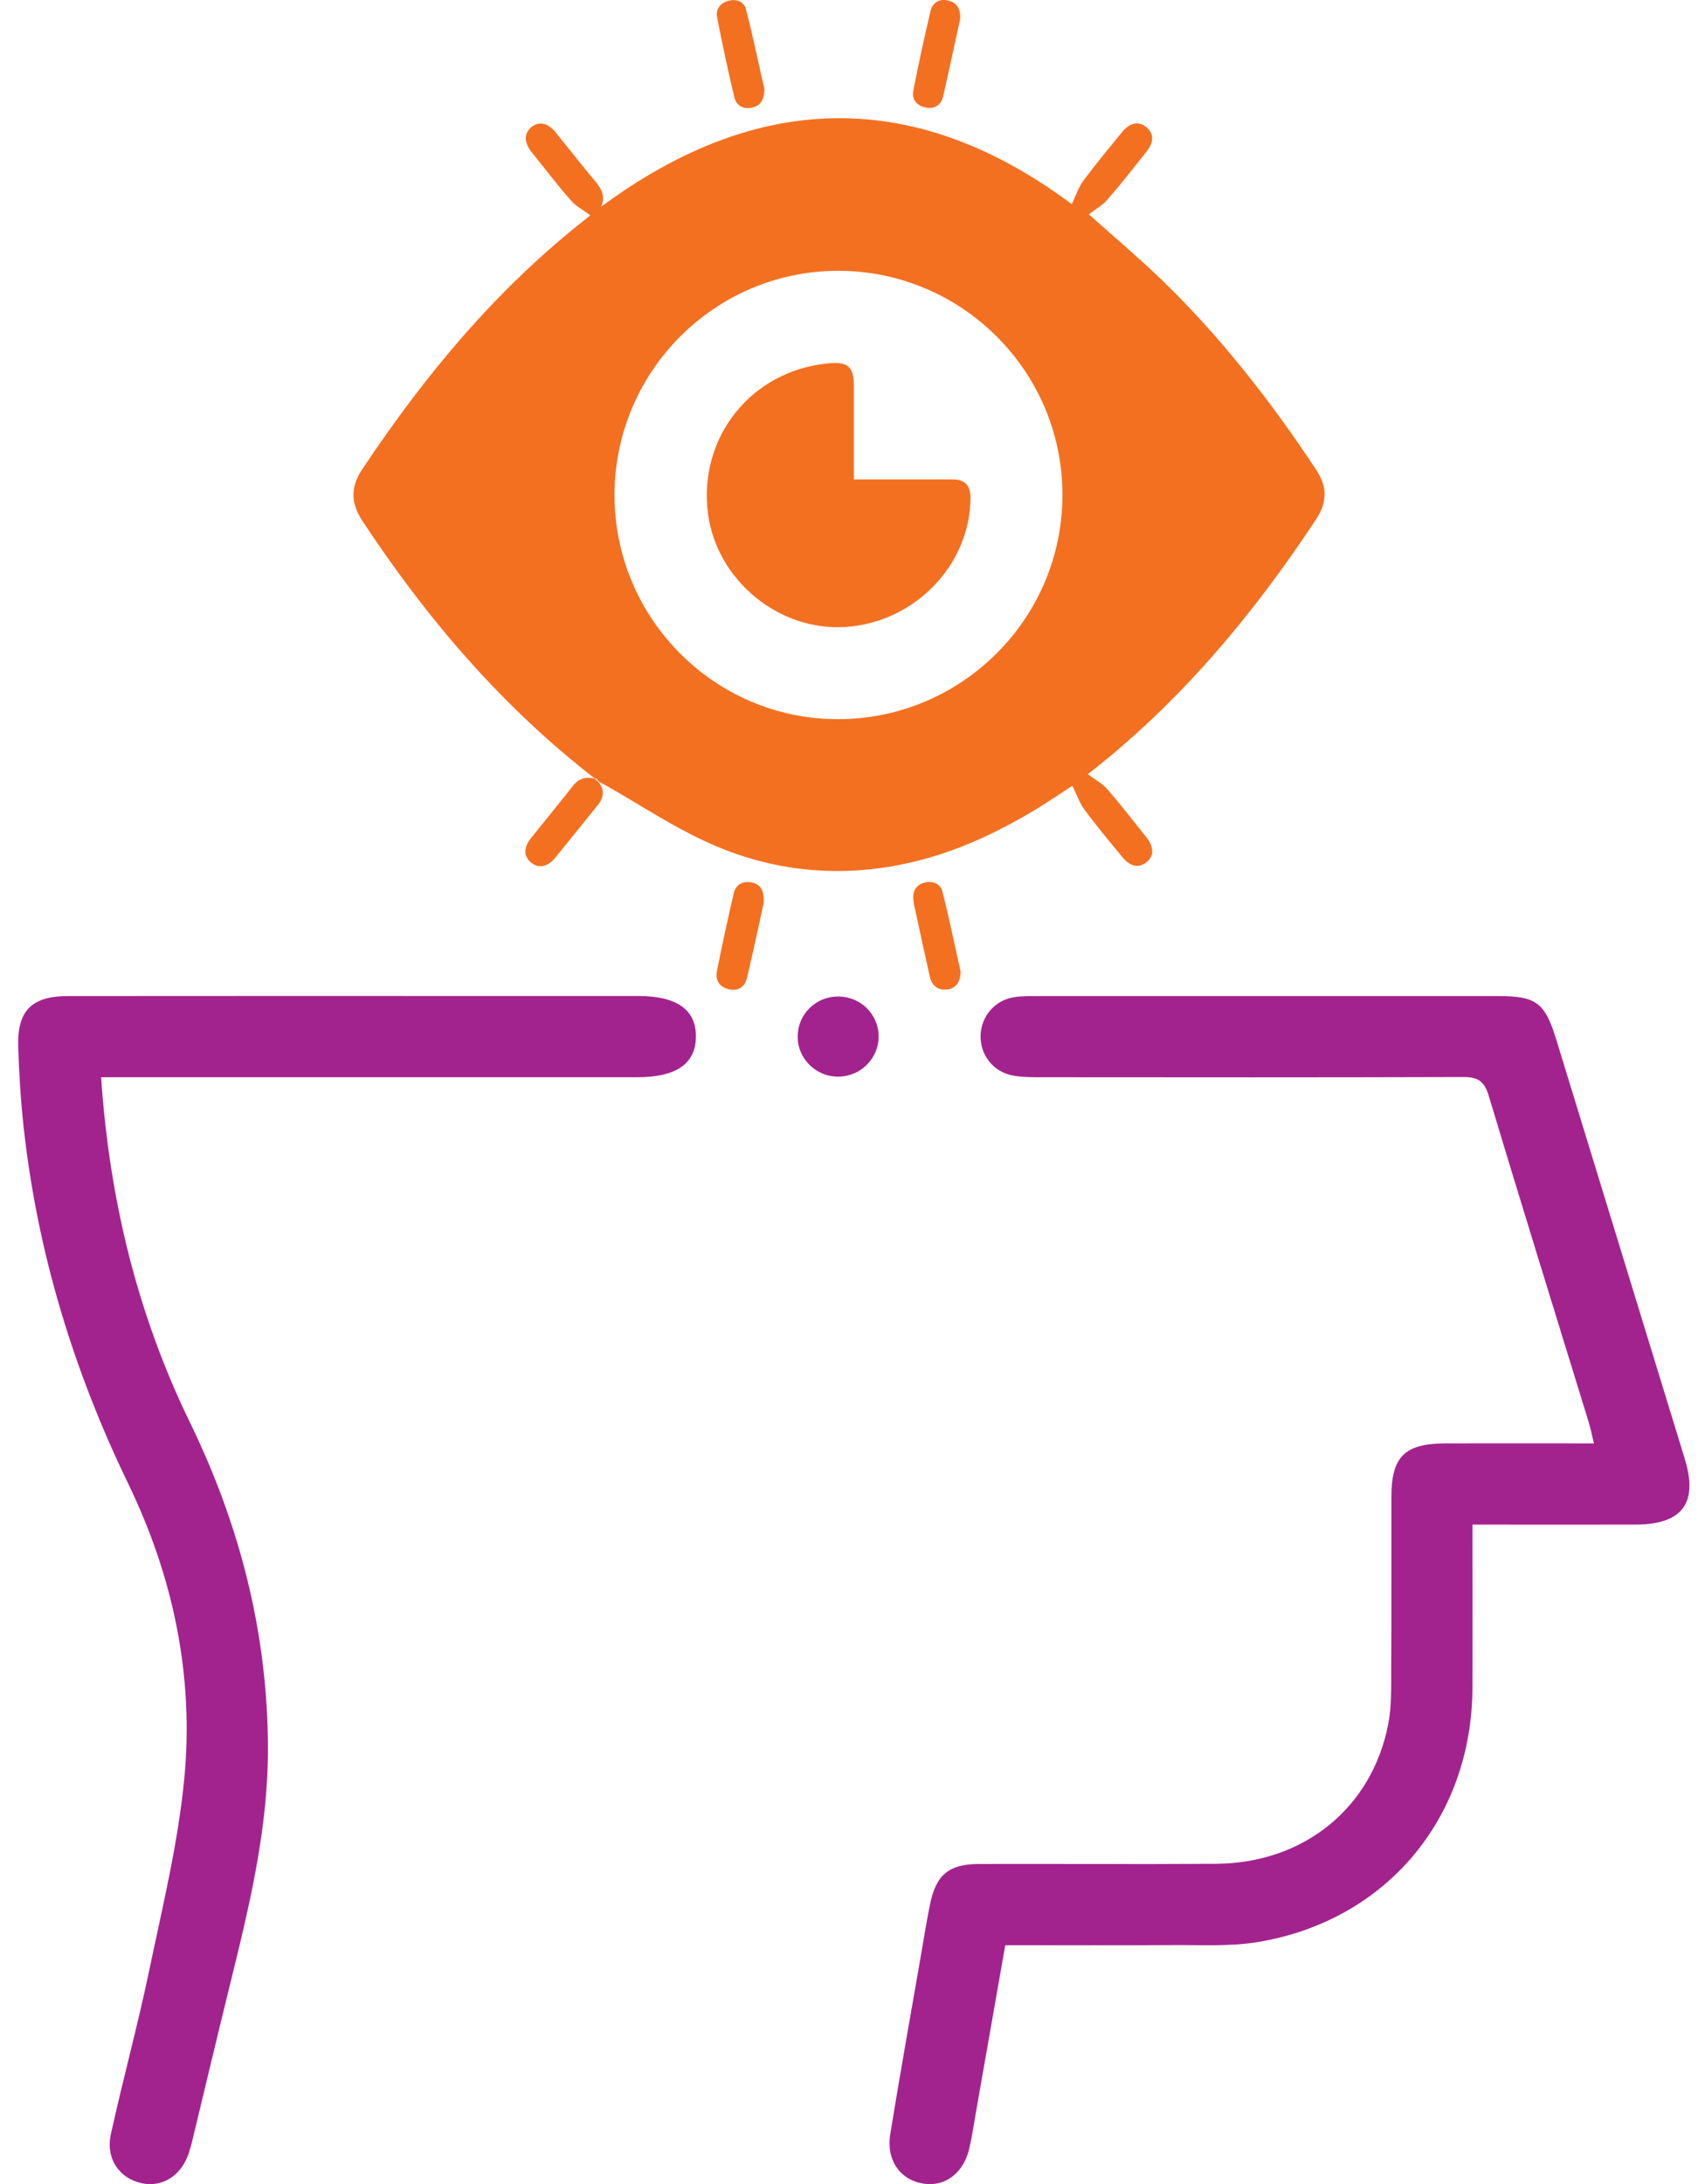 <svg width="82" height="105" viewBox="0 0 82 105" fill="none" xmlns="http://www.w3.org/2000/svg">
<path d="M70.815 73.296C70.815 76.03 70.826 78.595 70.815 81.16C70.781 87.42 66.664 92.336 60.498 93.361C59.165 93.583 57.774 93.497 56.41 93.507C53.745 93.525 51.081 93.512 48.347 93.512C47.874 96.197 47.415 98.817 46.956 101.434C46.849 102.042 46.76 102.655 46.625 103.255C46.356 104.458 45.464 105.139 44.412 104.975C43.295 104.8 42.612 103.848 42.815 102.598C43.29 99.678 43.812 96.766 44.316 93.854C44.449 93.085 44.571 92.315 44.728 91.55C45.017 90.128 45.631 89.612 47.079 89.609C50.886 89.599 54.693 89.627 58.5 89.599C62.716 89.567 65.991 86.908 66.768 82.872C66.933 82.019 66.904 81.124 66.909 80.247C66.925 77.481 66.912 74.715 66.917 71.949C66.92 70.026 67.562 69.395 69.511 69.389C71.851 69.384 74.192 69.389 76.658 69.389C76.564 69.003 76.506 68.701 76.418 68.406C74.805 63.159 73.174 57.916 71.593 52.661C71.384 51.97 71.069 51.774 70.372 51.777C63.603 51.8 56.835 51.792 50.066 51.787C49.612 51.787 49.151 51.787 48.707 51.704C47.749 51.526 47.118 50.689 47.162 49.739C47.207 48.826 47.864 48.077 48.785 47.936C49.137 47.881 49.498 47.886 49.855 47.884C57.242 47.881 64.629 47.881 72.016 47.884C73.894 47.884 74.299 48.187 74.857 50.01C76.916 56.719 78.972 63.425 81.028 70.133C81.68 72.26 80.911 73.288 78.659 73.293C76.094 73.298 73.526 73.293 70.826 73.293L70.815 73.296Z" fill="#A3238E"/>
<path d="M4.863 51.79C5.265 57.718 6.622 63.216 9.137 68.385C11.538 73.322 12.863 78.485 12.887 83.981C12.902 87.725 12.065 91.331 11.178 94.932C10.515 97.612 9.878 100.299 9.231 102.984C9.192 103.141 9.145 103.297 9.098 103.454C8.753 104.565 7.832 105.173 6.82 104.957C5.737 104.724 5.074 103.777 5.333 102.595C5.912 99.963 6.627 97.358 7.177 94.72C7.814 91.673 8.56 88.625 8.86 85.538C9.341 80.588 8.333 75.806 6.17 71.333C3.538 65.896 1.802 60.218 1.14 54.216C0.996 52.925 0.918 51.623 0.876 50.323C0.821 48.593 1.523 47.886 3.266 47.884C9.935 47.876 16.607 47.881 23.277 47.881C25.75 47.881 28.221 47.881 30.695 47.881C32.558 47.881 33.489 48.547 33.469 49.854C33.448 51.148 32.516 51.787 30.64 51.787C22.504 51.787 14.371 51.787 6.236 51.787C5.821 51.787 5.406 51.787 4.863 51.787V51.79Z" fill="#A3238E"/>
<path d="M42.257 49.817C42.262 50.871 41.409 51.74 40.344 51.758C39.24 51.779 38.34 50.884 38.364 49.791C38.385 48.732 39.254 47.897 40.323 47.905C41.393 47.912 42.252 48.76 42.257 49.82V49.817Z" fill="#A3238E"/>
<path d="M28.613 37.432C24.141 33.965 20.528 29.744 17.432 25.046C16.863 24.186 16.849 23.405 17.432 22.545C20.462 17.993 23.929 13.838 28.269 10.451C28.349 10.385 28.415 10.318 28.388 10.345C28.084 10.12 27.727 9.935 27.475 9.657C26.814 8.903 26.192 8.095 25.57 7.315C25.186 6.838 25.199 6.402 25.57 6.097C25.94 5.819 26.351 5.912 26.721 6.362C27.356 7.143 27.978 7.937 28.627 8.717C28.918 9.061 29.129 9.405 28.918 9.935C36.513 4.311 44.096 4.258 51.546 9.816C51.744 9.392 51.876 8.982 52.128 8.651C52.71 7.87 53.332 7.129 53.954 6.362C54.338 5.885 54.774 5.806 55.145 6.124C55.502 6.428 55.502 6.838 55.132 7.301C54.51 8.082 53.901 8.863 53.253 9.604C53.001 9.895 52.631 10.094 52.366 10.305C53.464 11.284 54.682 12.316 55.846 13.428C58.691 16.18 61.126 19.29 63.309 22.598C63.852 23.419 63.825 24.16 63.296 24.967C60.253 29.572 56.746 33.767 52.366 37.181C52.313 37.22 52.247 37.247 52.3 37.207C52.617 37.445 52.975 37.631 53.226 37.908C53.888 38.663 54.51 39.47 55.132 40.251C55.515 40.727 55.502 41.177 55.118 41.468C54.748 41.746 54.338 41.653 53.967 41.19C53.345 40.436 52.723 39.695 52.141 38.901C51.903 38.57 51.77 38.16 51.572 37.776C51.082 38.094 50.474 38.504 49.852 38.888C47.523 40.304 45.062 41.362 42.336 41.733C39.385 42.13 36.553 41.68 33.893 40.436C32.292 39.695 30.797 38.703 29.262 37.829C29.116 37.75 28.971 37.67 28.825 37.591C28.759 37.525 28.706 37.459 28.64 37.406L28.613 37.432ZM40.324 13.018C34.383 13.018 29.566 17.848 29.553 23.789C29.553 29.731 34.37 34.574 40.298 34.574C46.252 34.574 51.109 29.731 51.096 23.776C51.096 17.848 46.252 13.018 40.311 13.018H40.324Z" fill="#F37021"/>
<path d="M36.765 4.284C36.751 4.867 36.526 5.118 36.116 5.184C35.733 5.25 35.415 5.065 35.322 4.695C35.018 3.424 34.74 2.127 34.489 0.844C34.409 0.434 34.647 0.143 35.044 0.037C35.428 -0.069 35.785 0.09 35.878 0.447C36.222 1.77 36.487 3.107 36.765 4.284Z" fill="#F37021"/>
<path d="M36.738 43.36C36.487 44.512 36.222 45.782 35.918 47.039C35.812 47.462 35.481 47.661 35.044 47.555C34.621 47.449 34.396 47.145 34.475 46.708C34.727 45.451 34.992 44.207 35.283 42.963C35.375 42.54 35.706 42.342 36.143 42.421C36.566 42.5 36.765 42.805 36.725 43.374L36.738 43.36Z" fill="#F37021"/>
<path d="M46.2 46.708C46.186 47.251 45.948 47.529 45.525 47.568C45.088 47.608 44.81 47.37 44.718 46.947C44.479 45.901 44.254 44.843 44.029 43.797C43.977 43.585 43.923 43.36 43.923 43.149C43.91 42.752 44.135 42.5 44.506 42.421C44.889 42.342 45.234 42.5 45.326 42.858C45.657 44.168 45.922 45.478 46.2 46.708Z" fill="#F37021"/>
<path d="M46.173 0.937C45.908 2.127 45.644 3.398 45.353 4.655C45.26 5.052 44.929 5.25 44.532 5.171C44.109 5.092 43.844 4.8 43.923 4.364C44.175 3.08 44.453 1.797 44.757 0.513C44.85 0.116 45.194 -0.069 45.591 0.023C46.014 0.116 46.213 0.42 46.173 0.937Z" fill="#F37021"/>
<path d="M28.613 37.432C28.613 37.432 28.732 37.565 28.799 37.617C29.103 38.001 29.023 38.372 28.732 38.729C28.058 39.563 27.383 40.396 26.708 41.23C26.337 41.68 25.927 41.759 25.557 41.481C25.186 41.19 25.173 40.754 25.517 40.317C26.192 39.47 26.893 38.623 27.568 37.763C27.846 37.406 28.19 37.34 28.613 37.432Z" fill="#F37021"/>
<path d="M41.078 23.048C41.33 23.048 41.515 23.048 41.7 23.048C43.063 23.048 44.44 23.048 45.803 23.048C46.411 23.048 46.676 23.339 46.676 23.935C46.649 27.177 43.99 29.916 40.668 30.141C37.466 30.353 34.489 27.905 34.052 24.716C33.562 21.011 36.156 17.782 39.888 17.464C40.787 17.385 41.065 17.649 41.065 18.549C41.065 20.018 41.065 21.487 41.065 23.048H41.078Z" fill="#F37021"/>
</svg>
